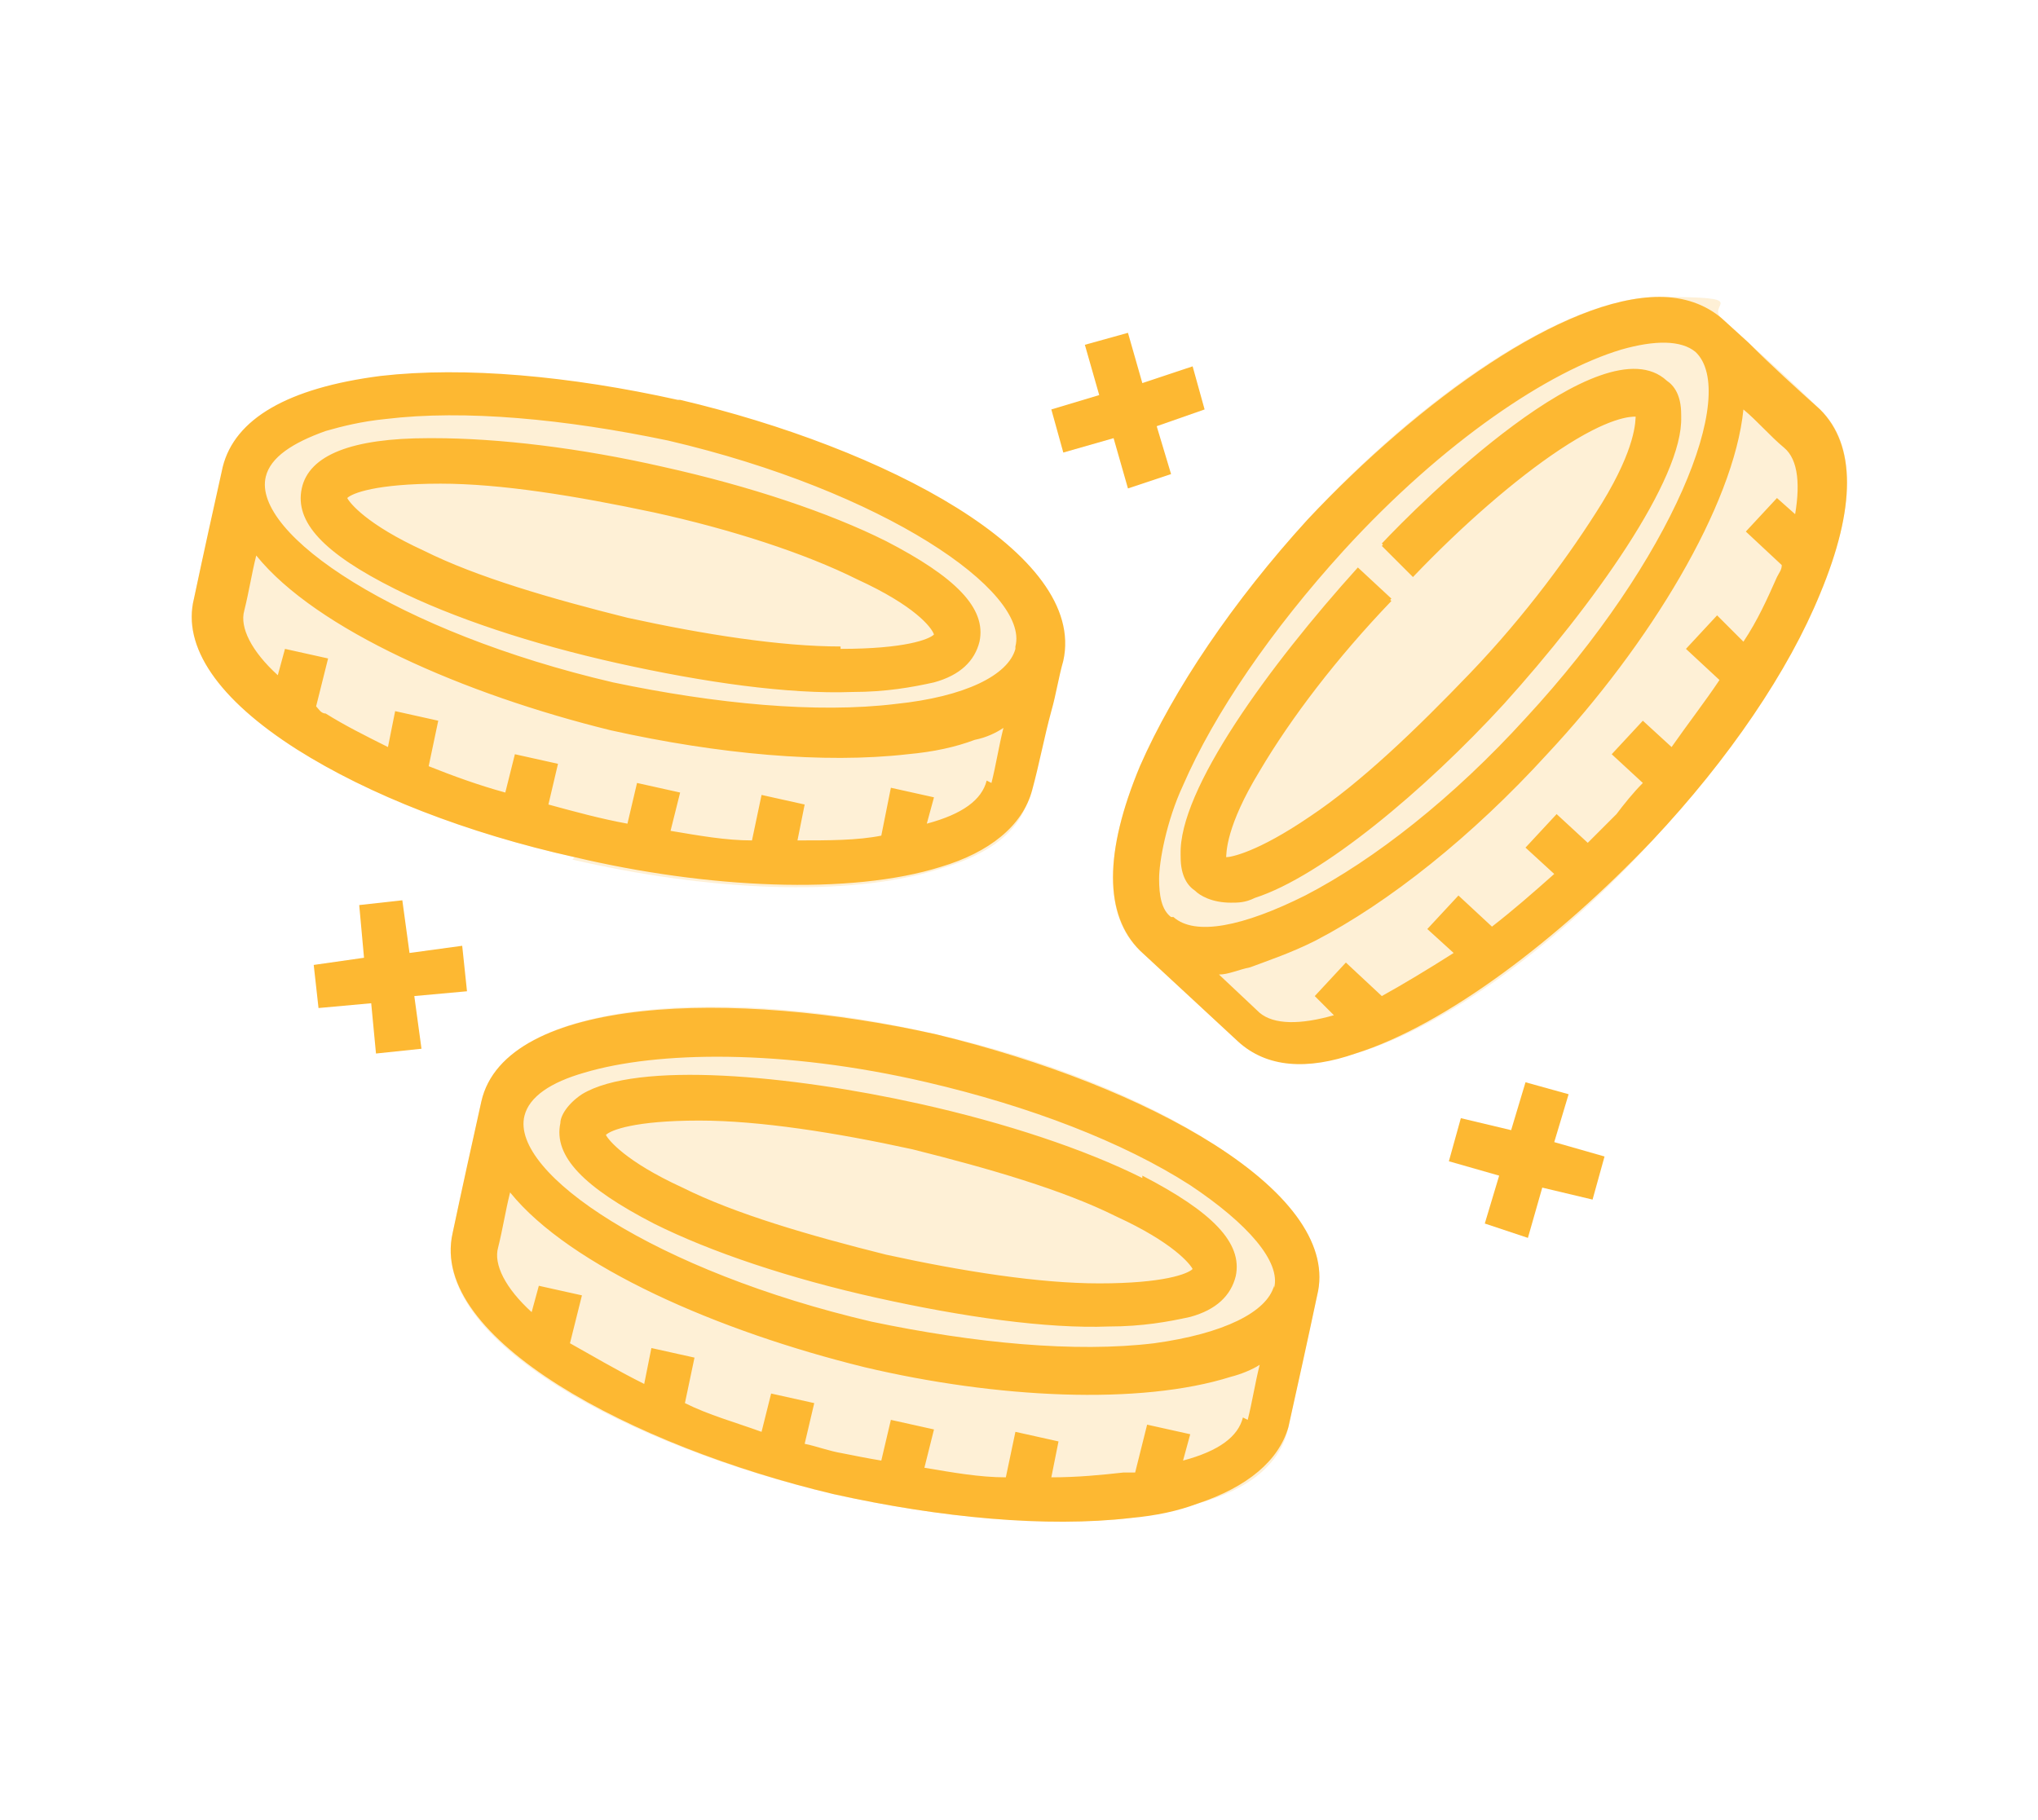 <?xml version="1.0" encoding="UTF-8"?>
<svg id="Layer_1" xmlns="http://www.w3.org/2000/svg" version="1.1" viewBox="0 0 85.1 76">
  <!-- Generator: Adobe Illustrator 29.5.1, SVG Export Plug-In . SVG Version: 2.1.0 Build 141)  -->
  <defs>
    <style>
      .st0 {
        opacity: .2;
      }

      .st0, .st1 {
        fill: #fdb832;
      }
    </style>
  </defs>
  <path class="st0" d="M24,35.8c-4.5-1-8.7-2.7-11.6-4.5-3.3-2.1-4.8-4.3-4.3-6.3.4-1.8.8-3.6,1.2-5.4h0c.5-2,2.7-3.4,6.6-3.8,3.5-.4,7.9,0,12.4,1,8.5,1.9,17,6.4,16,10.9-.2.7-.3,1.4-.5,2.1-.2,1.1-.5,2.2-.8,3.3-.3,1.6-1.7,2.6-3.8,3.2-3.8,1.2-9.7.9-15.3-.4Z"/>
  <path class="st0" d="M55,54.1c-.4,1.8-.8,3.6-1.2,5.5-.3,1.5-1.6,2.6-3.8,3.2-.8.2-1.8.4-2.8.6-3.5.4-7.9,0-12.4-1-8.5-2-16.9-6.4-15.9-10.9.4-1.8.8-3.6,1.2-5.5,1-4.4,10.6-4.8,19-2.8,4.5,1,8.7,2.7,11.6,4.6,3.3,2.1,4.8,4.3,4.3,6.3Z"/>
  <path class="st0" d="M76,24.8c-1.4,3.2-3.9,6.9-7,10.3-3.8,4.2-8.6,7.8-12.4,8.9-2,.6-3.8.5-4.9-.5l-4.1-3.8c-1.5-1.4-1.5-4.1,0-7.7,1.4-3.2,3.9-6.9,7-10.3,4.7-5.1,10.7-9.3,14.7-9.3s1.9.3,2.6.9l1.1,1c1,.9,2,1.8,3,2.8,1.5,1.4,1.5,4.1,0,7.7Z"/>
  <path class="st1" d="M47.7,49.2c-2.4-1.2-5.7-2.3-9.3-3.1-5.4-1.2-11.8-1.8-14.1-.4-.6.4-.9.9-.9,1.2-.3,1.4,1,2.7,3.9,4.2,2.4,1.2,5.7,2.3,9.3,3.1,3.6.8,7.1,1.3,9.7,1.2,1.4,0,2.5-.2,3.4-.4,1.1-.3,1.7-.9,1.9-1.7.3-1.4-1-2.7-3.9-4.2ZM45.9,53.6c-2.5,0-5.7-.5-8.9-1.2-3.2-.8-6.3-1.7-8.5-2.8-2.4-1.1-3.1-2-3.2-2.2.2-.2,1.2-.6,3.9-.6,2.5,0,5.7.5,8.9,1.2,3.2.8,6.3,1.7,8.5,2.8,2.4,1.1,3.1,2,3.2,2.2-.2.2-1.2.6-3.9.6ZM47.7,49.2c-2.4-1.2-5.7-2.3-9.3-3.1-5.4-1.2-11.8-1.8-14.1-.4-.6.4-.9.9-.9,1.2-.3,1.4,1,2.7,3.9,4.2,2.4,1.2,5.7,2.3,9.3,3.1,3.6.8,7.1,1.3,9.7,1.2,1.4,0,2.5-.2,3.4-.4,1.1-.3,1.7-.9,1.9-1.7.3-1.4-1-2.7-3.9-4.2ZM45.9,53.6c-2.5,0-5.7-.5-8.9-1.2-3.2-.8-6.3-1.7-8.5-2.8-2.4-1.1-3.1-2-3.2-2.2.2-.2,1.2-.6,3.9-.6,2.5,0,5.7.5,8.9,1.2,3.2.8,6.3,1.7,8.5,2.8,2.4,1.1,3.1,2,3.2,2.2-.2.2-1.2.6-3.9.6ZM50.7,47.8c-3-1.9-7.1-3.5-11.6-4.6-8.5-1.9-18-1.6-19,2.8-.4,1.8-.8,3.6-1.2,5.5-1,4.4,7.5,8.9,15.9,10.9,4.5,1,8.9,1.4,12.4,1,1.1-.1,2-.3,2.8-.6,2.1-.7,3.4-1.8,3.8-3.2.4-1.8.8-3.6,1.2-5.5.5-2-1-4.2-4.3-6.3ZM51.9,59.2c-.2.8-1,1.4-2.5,1.8l.3-1.1-1.8-.4-.5,2c-.2,0-.3,0-.5,0-.9.1-1.9.2-3,.2l.3-1.5-1.8-.4-.4,1.9c-1.1,0-2.2-.2-3.4-.4l.4-1.6-1.8-.4-.4,1.7c-.6-.1-1.1-.2-1.6-.3-.6-.1-1.1-.3-1.6-.4l.4-1.7-1.8-.4-.4,1.6c-1.1-.4-2.2-.7-3.2-1.2l.4-1.9-1.8-.4-.3,1.5c-1.2-.6-2.2-1.2-3.1-1.7l.5-2-1.8-.4-.3,1.1c-1.1-1-1.6-2-1.4-2.7.2-.8.3-1.5.5-2.3,2.5,3.1,8.7,5.8,14.8,7.3,5.5,1.3,11.5,1.6,15.3.4.4-.1.9-.3,1.2-.5-.2.8-.3,1.5-.5,2.3ZM53.2,53.7c-.3,1.1-2.1,2-5,2.4-3.3.4-7.5,0-11.8-.9-9-2.1-15.1-6.2-14.5-8.6.2-.8,1.1-1.4,2.5-1.8,3-.9,8.3-1,14.3.4,4.3,1,8.2,2.5,11,4.3,2.4,1.6,3.8,3.2,3.5,4.3ZM47.7,49.2c-2.4-1.2-5.7-2.3-9.3-3.1-5.4-1.2-11.8-1.8-14.1-.4-.6.4-.9.9-.9,1.2-.3,1.4,1,2.7,3.9,4.2,2.4,1.2,5.7,2.3,9.3,3.1,3.6.8,7.1,1.3,9.7,1.2,1.4,0,2.5-.2,3.4-.4,1.1-.3,1.7-.9,1.9-1.7.3-1.4-1-2.7-3.9-4.2ZM45.9,53.6c-2.5,0-5.7-.5-8.9-1.2-3.2-.8-6.3-1.7-8.5-2.8-2.4-1.1-3.1-2-3.2-2.2.2-.2,1.2-.6,3.9-.6,2.5,0,5.7.5,8.9,1.2,3.2.8,6.3,1.7,8.5,2.8,2.4,1.1,3.1,2,3.2,2.2-.2.2-1.2.6-3.9.6ZM37,22.6c-2.4-1.2-5.7-2.3-9.3-3.1-3.5-.8-6.9-1.2-9.6-1.2h-.2c-3.2,0-5,.7-5.3,2.1-.3,1.4.9,2.7,3.9,4.2,2.4,1.2,5.7,2.3,9.3,3.1,3.6.8,7.1,1.3,9.8,1.2,1.4,0,2.5-.2,3.4-.4,1.1-.3,1.7-.9,1.9-1.7.3-1.4-1-2.7-3.9-4.2ZM35.1,27c-2.5,0-5.7-.5-8.9-1.2-3.2-.8-6.3-1.7-8.5-2.8-2.4-1.1-3.1-2-3.2-2.2.2-.2,1.2-.6,3.9-.6,2.5,0,5.6.5,8.9,1.2,3.2.7,6.3,1.7,8.5,2.8,2.4,1.1,3.1,2,3.2,2.3-.2.2-1.2.6-3.9.6ZM37,22.6c-2.4-1.2-5.7-2.3-9.3-3.1-3.5-.8-6.9-1.2-9.6-1.2h-.2c-3.2,0-5,.7-5.3,2.1-.3,1.4.9,2.7,3.9,4.2,2.4,1.2,5.7,2.3,9.3,3.1,3.6.8,7.1,1.3,9.8,1.2,1.4,0,2.5-.2,3.4-.4,1.1-.3,1.7-.9,1.9-1.7.3-1.4-1-2.7-3.9-4.2ZM35.1,27c-2.5,0-5.7-.5-8.9-1.2-3.2-.8-6.3-1.7-8.5-2.8-2.4-1.1-3.1-2-3.2-2.2.2-.2,1.2-.6,3.9-.6,2.5,0,5.6.5,8.9,1.2,3.2.7,6.3,1.7,8.5,2.8,2.4,1.1,3.1,2,3.2,2.3-.2.2-1.2.6-3.9.6ZM28.3,16.7c-4.5-1-8.9-1.4-12.4-1-3.9.5-6.1,1.8-6.6,3.8h0c-.4,1.8-.8,3.6-1.2,5.5-.5,2,1,4.2,4.3,6.3,3,1.9,7.1,3.5,11.6,4.5,5.5,1.3,11.5,1.6,15.3.4,2-.6,3.4-1.7,3.8-3.2.3-1.1.5-2.2.8-3.3.2-.7.3-1.4.5-2.1,1-4.5-7.5-8.9-16-10.9ZM41.2,32.6c-.2.8-1,1.4-2.5,1.8l.3-1.1-1.8-.4-.4,2c-1,.2-2.2.2-3.5.2l.3-1.5-1.8-.4-.4,1.9c-1.1,0-2.2-.2-3.4-.4l.4-1.6-1.8-.4-.4,1.7c-1.1-.2-2.2-.5-3.3-.8l.4-1.7-1.8-.4-.4,1.6c-1.1-.3-2.2-.7-3.2-1.1l.4-1.9-1.8-.4-.3,1.5c-1-.5-1.8-.9-2.6-1.4-.2,0-.3-.2-.4-.3l.5-2-1.8-.4-.3,1.1c-1.1-1-1.6-2-1.4-2.7.2-.8.3-1.5.5-2.3,2.5,3.1,8.7,5.8,14.8,7.3,4.5,1,8.9,1.4,12.4,1,1.1-.1,2-.3,2.8-.6.5-.1.9-.3,1.2-.5-.2.8-.3,1.5-.5,2.3ZM42.4,27.1c-.3,1.1-2.1,2-5,2.3-3.3.4-7.5,0-11.8-.9-9-2.1-15.1-6.2-14.5-8.6.2-.8,1.1-1.4,2.5-1.9.7-.2,1.5-.4,2.5-.5,3.3-.4,7.5,0,11.8.9,9,2.1,15.1,6.3,14.5,8.6ZM37,22.6c-2.4-1.2-5.7-2.3-9.3-3.1-3.5-.8-6.9-1.2-9.6-1.2h-.2c-3.2,0-5,.7-5.3,2.1-.3,1.4.9,2.7,3.9,4.2,2.4,1.2,5.7,2.3,9.3,3.1,3.6.8,7.1,1.3,9.8,1.2,1.4,0,2.5-.2,3.4-.4,1.1-.3,1.7-.9,1.9-1.7.3-1.4-1-2.7-3.9-4.2ZM35.1,27c-2.5,0-5.7-.5-8.9-1.2-3.2-.8-6.3-1.7-8.5-2.8-2.4-1.1-3.1-2-3.2-2.2.2-.2,1.2-.6,3.9-.6,2.5,0,5.6.5,8.9,1.2,3.2.7,6.3,1.7,8.5,2.8,2.4,1.1,3.1,2,3.2,2.3-.2.2-1.2.6-3.9.6ZM69.6,15.9c-2.7-2.5-10.4,5.2-11.9,6.8l1.3,1.3c2.1-2.2,4.3-4.1,6.1-5.3,2.1-1.4,3-1.4,3.2-1.4,0,.3,0,1.4-1.4,3.7-1.3,2.1-3.2,4.7-5.5,7.1-2.3,2.4-4.6,4.6-6.7,6-2.2,1.5-3.3,1.7-3.5,1.7,0-.3,0-1.4,1.4-3.7,1.3-2.2,3.2-4.7,5.5-7.1l-1.4-1.3c-3.7,4.1-7.5,9.3-7.4,12,0,.8.3,1.2.6,1.4.2.2.7.5,1.5.5.3,0,.6,0,1-.2,2.8-.9,7.1-4.5,10.4-8.1,3.7-4.1,7.5-9.4,7.4-12,0-.8-.3-1.2-.6-1.4ZM69.6,15.9c-2.7-2.5-10.4,5.2-11.9,6.8l1.3,1.3c2.1-2.2,4.3-4.1,6.1-5.3,2.1-1.4,3-1.4,3.2-1.4,0,.3,0,1.4-1.4,3.7-1.3,2.1-3.2,4.7-5.5,7.1-2.3,2.4-4.6,4.6-6.7,6-2.2,1.5-3.3,1.7-3.5,1.7,0-.3,0-1.4,1.4-3.7,1.3-2.2,3.2-4.7,5.5-7.1l-1.4-1.3c-3.7,4.1-7.5,9.3-7.4,12,0,.8.3,1.2.6,1.4.2.2.7.5,1.5.5.3,0,.6,0,1-.2,2.8-.9,7.1-4.5,10.4-8.1,3.7-4.1,7.5-9.4,7.4-12,0-.8-.3-1.2-.6-1.4ZM76,17.1c-1-.9-2-1.8-3-2.8l-1.1-1c-.7-.6-1.6-.9-2.6-.9-4,0-10,4.3-14.7,9.3-3.1,3.4-5.6,7.1-7,10.3-1.5,3.6-1.5,6.2,0,7.7l4.1,3.8c1.2,1.1,2.9,1.2,4.9.5,3.8-1.2,8.5-4.8,12.4-8.9,3.2-3.4,5.7-7.1,7-10.3,1.5-3.6,1.5-6.2,0-7.7ZM48.9,38.3c-.4-.3-.5-.9-.5-1.6s.3-2.4,1-3.9c1.3-3,3.7-6.5,6.7-9.8,4.2-4.6,8.6-7.5,11.6-8.4,1.4-.4,2.5-.4,3.1.1,1.8,1.7-.9,8.6-7.1,15.3-3,3.3-6.3,5.9-9.2,7.4-2.6,1.3-4.6,1.7-5.5.9ZM75.1,21.6l-.9-.8-1.3,1.4,1.5,1.4c0,.2-.1.3-.2.5-.4.9-.8,1.8-1.4,2.7l-1.1-1.1-1.3,1.4,1.4,1.3c-.6.9-1.3,1.8-2,2.8l-1.2-1.1-1.3,1.4,1.3,1.2c-.4.4-.8.9-1.1,1.3-.4.4-.8.8-1.2,1.2l-1.3-1.2-1.3,1.4,1.2,1.1c-.9.8-1.7,1.5-2.6,2.2l-1.4-1.3-1.3,1.4,1.1,1c-1.1.7-2.1,1.3-3,1.8l-1.5-1.4-1.3,1.4.8.8c-1.4.4-2.5.4-3.1-.1l-1.7-1.6c.4,0,.8-.2,1.3-.3.8-.3,1.7-.6,2.7-1.1,3.1-1.6,6.6-4.4,9.7-7.8,4.3-4.6,7.8-10.4,8.2-14.4.6.5,1.1,1.1,1.7,1.6.6.5.7,1.6.4,3.1ZM62.8,29.4c3.7-4.1,7.5-9.4,7.4-12,0-.8-.3-1.2-.6-1.4-2.7-2.5-10.4,5.2-11.9,6.8l1.3,1.3c2.1-2.2,4.3-4.1,6.1-5.3,2.1-1.4,3-1.4,3.2-1.4,0,.3,0,1.4-1.4,3.7-1.3,2.1-3.2,4.7-5.5,7.1-2.3,2.4-4.6,4.6-6.7,6-2.2,1.5-3.3,1.7-3.5,1.7,0-.3,0-1.4,1.4-3.7,1.3-2.2,3.2-4.7,5.5-7.1l-1.4-1.3c-3.7,4.1-7.5,9.3-7.4,12,0,.8.3,1.2.6,1.4.2.2.7.5,1.5.5.3,0,.6,0,1-.2,2.8-.9,7.1-4.5,10.4-8.1Z"/>
  <polygon class="st1" points="48.9 19.8 47.1 20.4 46.5 18.3 44.4 18.9 43.9 17.1 45.9 16.5 45.3 14.4 47.1 13.9 47.7 16 49.8 15.3 50.3 17.1 48.3 17.8 48.9 19.8"/>
  <polygon class="st1" points="63.7 45.2 65.5 45.7 64.9 47.7 67 48.3 66.5 50.1 64.4 49.6 63.8 51.7 62 51.1 62.6 49.1 60.5 48.5 61 46.7 63.1 47.2 63.7 45.2"/>
  <polygon class="st1" points="15 37.8 16.8 37.6 17.1 39.8 19.3 39.5 19.5 41.4 17.3 41.6 17.6 43.8 15.7 44 15.5 41.9 13.3 42.1 13.1 40.3 15.2 40 15 37.8"/>
</svg>
